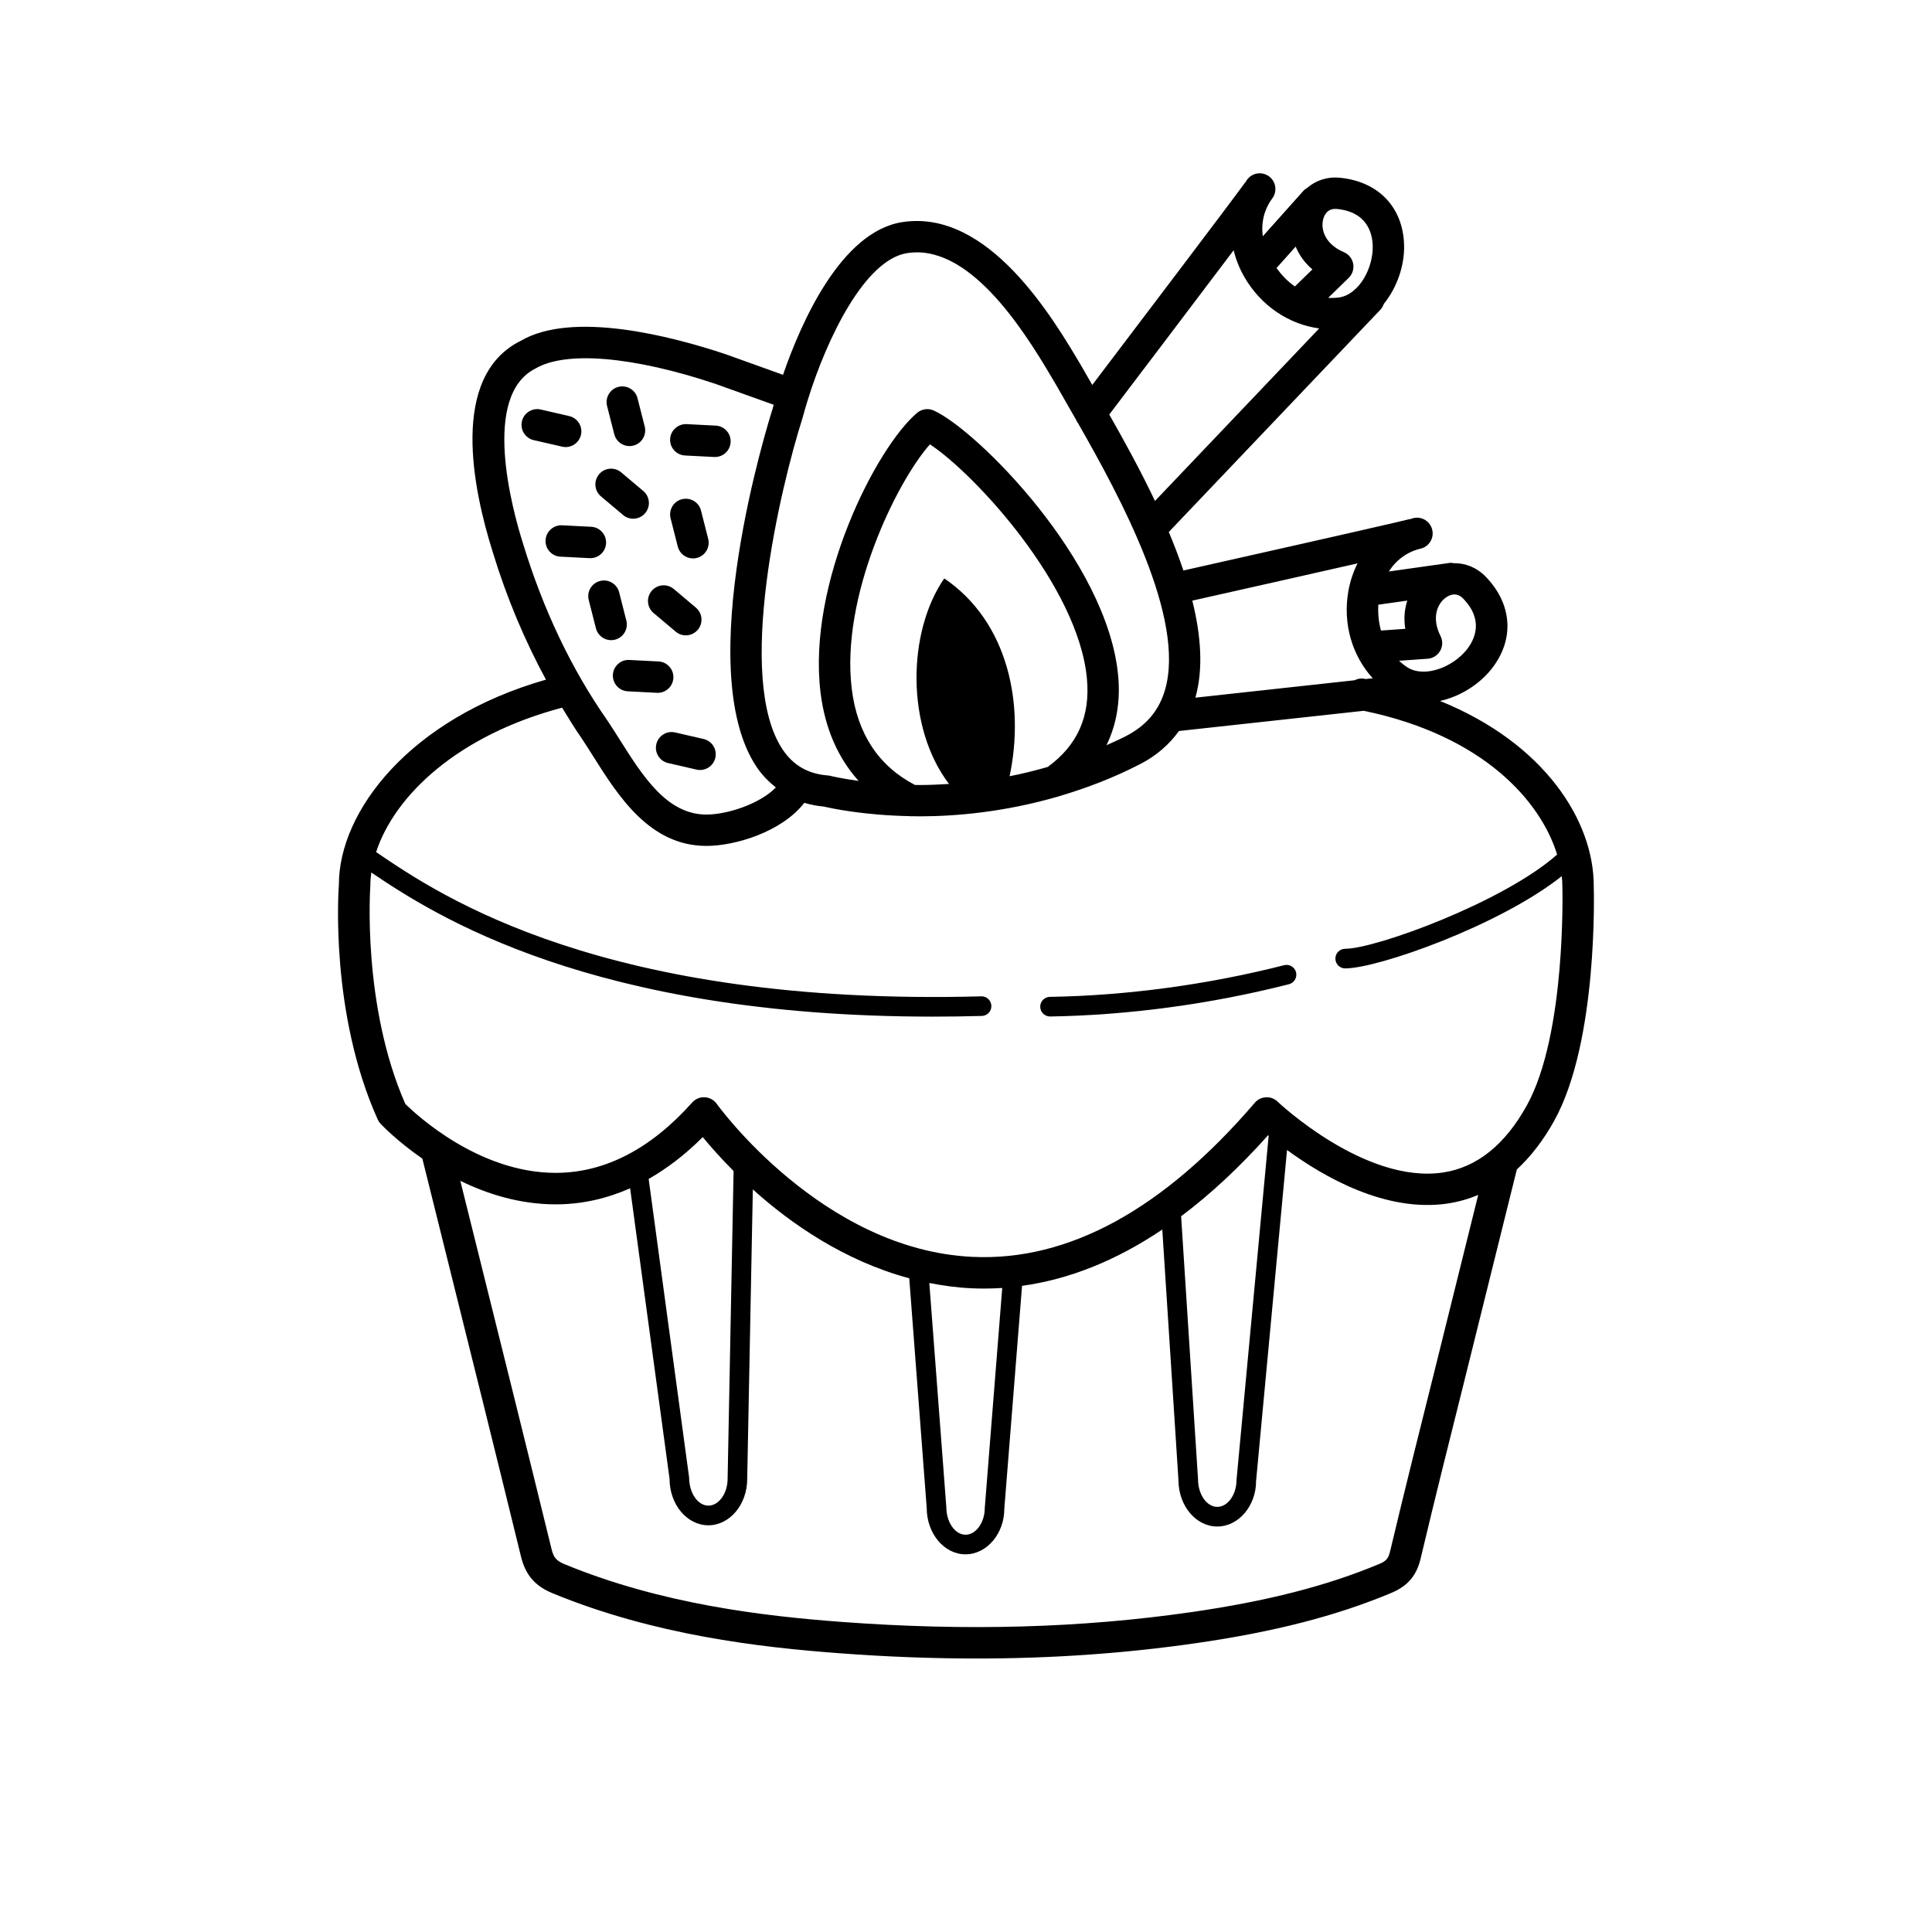 <?xml version="1.0" encoding="UTF-8"?>
<!-- Uploaded to: ICON Repo, www.iconrepo.com, Generator: ICON Repo Mixer Tools -->
<svg fill="#000000" width="800px" height="800px" version="1.1" viewBox="144 144 512 512" xmlns="http://www.w3.org/2000/svg">
 <g>
  <path d="m566.36 378.73c0-17.086-12.906-37.695-40.738-48.969 5.344-1.184 10.375-4.375 13.594-8.414 6.195-7.789 5.621-17.191-1.5-24.531-2.371-2.438-5.375-3.613-8.445-3.566-0.363-0.051-0.719-0.121-1.102-0.074l-16.117 2.277c1.98-3.082 4.883-5.223 8.41-6.051 2.238-0.523 3.629-2.762 3.098-4.996-0.523-2.238-2.75-3.629-4.996-3.102-0.293 0.07-0.559 0.191-0.848 0.273-0.074 0.012-0.145-0.012-0.223 0.012-2.242 0.574-14.617 3.43-59.879 13.602-1.145-3.402-2.438-6.812-3.871-10.203l56.078-58.91c0.43-0.449 0.715-0.977 0.902-1.531 3.566-4.41 5.531-10.289 5.375-15.652-0.281-9.949-6.781-16.766-16.957-17.781-3.387-0.352-6.449 0.695-8.766 2.719-0.312 0.195-0.625 0.371-0.883 0.656l-10.844 12.137c-0.473-3.633 0.363-7.144 2.523-10.047 1.371-1.844 0.992-4.449-0.852-5.824-1.859-1.379-4.457-0.988-5.82 0.852-0.18 0.242-0.312 0.516-0.48 0.762-0.051 0.055-0.109 0.086-0.156 0.145-2.957 4.137-30.152 40.008-40.402 53.508-0.84-1.465-1.676-2.91-2.539-4.434-7.891-13.418-24.938-42.195-47.746-38.734-16.332 2.5-26.922 26.719-31.668 40.48l-15.285-5.488c-14.359-4.781-40.531-11.586-54.297-3.481-18.812 9.402-12.645 39.18-7.305 56.055 3.684 12.105 8.457 23.332 14.062 33.699-36.016 10.277-54.887 34.844-54.875 54.312-0.105 1.371-2.43 33.973 10.289 62.246 0.191 0.418 0.449 0.805 0.762 1.145 0.367 0.387 4.418 4.629 11.07 9.23l5.617 22.574c6.879 27.605 13.754 55.219 20.516 82.855 1.203 4.934 3.742 7.863 8.48 9.793 26.863 11.043 54.695 14.277 75.938 15.855 12.461 0.934 24.539 1.395 36.328 1.395 20.07 0 39.312-1.352 58.148-4.066 20.742-2.992 37.16-7.215 51.68-13.285 4.414-1.84 6.758-4.578 7.848-9.148 3.812-16.055 7.824-32.051 11.828-48.059l13.668-55.047c3.688-3.414 7.019-7.699 9.922-12.941 11.602-20.957 10.504-60.691 10.457-62.246zm-57.086-74.48 7.668-1.082c-0.715 2.246-0.973 4.766-0.523 7.477l-6.449 0.457c-0.645-2.336-0.832-4.703-0.695-6.852zm23.426 11.914c-3.613 4.535-10.969 7.562-15.648 4.742-0.848-0.551-1.605-1.152-2.301-1.793l7.586-0.539c1.391-0.102 2.641-0.887 3.324-2.102 0.691-1.215 0.719-2.691 0.09-3.934-2.363-4.644-0.984-8.465 1.43-10.188 0.941-0.676 2.801-1.551 4.559 0.266 5.617 5.781 3.012 10.965 0.961 13.547zm-28.934-22.863c-1.129 2.246-1.969 4.707-2.434 7.359-1.516 8.621 0.984 17.078 6.457 23.09l-1.898 0.207c-0.125-0.023-0.242-0.055-0.363-0.082-0.922-0.18-1.789 0.02-2.574 0.402l-42.164 4.613c2.152-7.629 1.48-16.484-0.816-25.715 19.148-4.297 33.773-7.598 43.793-9.875zm-65.801-39.445c5.422-7.144 22.059-29.07 32.969-43.543 0.59 2.445 1.535 4.867 2.891 7.199 4.398 7.547 11.738 12.449 19.781 13.523l-43.523 45.723c-3.906-8.23-8.219-16.055-12.117-22.902zm53.832-38.457-4.629 4.508c-2.031-1.379-3.594-3.113-4.883-4.867l5.082-5.688c0.906 2.176 2.332 4.266 4.43 6.047zm6.523-16.02c8.02 0.801 9.371 6.445 9.465 9.738 0.168 5.793-3.496 12.863-8.898 13.715-0.996 0.121-1.98 0.156-2.91 0.109l5.445-5.301c0.996-0.973 1.445-2.383 1.184-3.754-0.258-1.371-1.184-2.519-2.469-3.062-4.801-2.023-6.211-5.836-5.481-8.707 0.293-1.125 1.117-2.965 3.664-2.738zm-113.87 11.691c0.855-0.133 1.703-0.195 2.539-0.195 16.234 0 30.102 23.582 36.918 35.164 1.039 1.848 2.215 3.898 3.5 6.125 0.535 0.938 1.117 1.941 1.699 2.953 0.141 0.367 0.332 0.699 0.578 1.023 11.23 19.648 28.625 51.762 23.039 70.75-1.598 5.438-4.973 9.422-10.316 12.176-1.734 0.891-3.457 1.648-5.176 2.422 2.641-5.422 3.723-11.594 3.098-18.383-2.801-30.547-37.492-65.172-48.875-70.312-1.473-0.664-3.168-0.422-4.398 0.609-10.809 9.105-29.18 45.07-25.598 74.172 1.152 9.375 4.586 17.266 10.082 23.371-4.629-0.629-7.387-1.309-7.438-1.324-0.238-0.059-0.484-0.102-0.727-0.121-5.199-0.398-9.105-2.637-11.941-6.84-12.707-18.883-0.543-69.758 5.273-87.969 0.379-1.438 0.828-2.953 1.301-4.504 0.012-0.035 0.039-0.055 0.055-0.09 0.02-0.055 0.004-0.105 0.023-0.16 5.023-16.191 15.082-37.145 26.363-38.867zm27.105 138.64c4.019-18.992-0.281-40.848-17.312-52.426-9.773 14.098-10.258 39.359 1.258 54.473-2.766 0.172-5.414 0.281-7.789 0.281-0.438 0-0.832-0.02-1.258-0.023-9.613-5.019-15.262-13.551-16.727-25.441-3.012-24.469 11.891-54.887 20.715-64.816 11.668 7.637 39.348 37.43 41.609 62.125 0.918 9.977-2.516 17.617-10.398 23.371-3.457 0.984-6.84 1.824-10.098 2.457zm-125.64-108.05c8.035-4.734 25.875-3.211 47.602 4.039l15.523 5.57c-0.125 0.449-0.23 0.848-0.297 1.094-0.898 2.801-21.73 68.887-4.191 94.949 1.457 2.16 3.199 3.875 5.066 5.375-4.352 4.445-13 7.18-18.402 7.18-10.449 0-16.82-10.098-22.984-19.859-1.078-1.707-2.133-3.379-3.246-5.043-9.508-13.582-17.043-29.391-22.41-47.027-2.848-9.035-11.07-39.066 3.34-46.277zm238.34 265.28c-4.016 16.035-8.031 32.066-11.855 48.152-0.465 1.961-1.02 2.594-2.957 3.406-13.855 5.789-29.633 9.828-49.66 12.723-29.297 4.223-59.625 5.059-92.672 2.609-20.633-1.543-47.621-4.66-73.398-15.262-2.254-0.922-2.984-1.758-3.551-4.074-6.762-27.648-13.645-55.273-20.52-82.891l-3.652-14.672c7.164 3.5 15.766 6.231 25.242 6.231h0.629c6.609-0.086 12.992-1.535 19.129-4.254l10.453 76.996c0 6.793 4.613 12.312 10.289 12.312 5.672 0 10.289-5.527 10.289-12.27l1.492-76.742c9.98 9.004 24.164 18.906 41.453 23.559l4.625 60.84c0 6.785 4.613 12.309 10.289 12.309 5.672 0 10.293-5.527 10.281-12.102l4.695-59.047c12.582-1.738 24.988-6.727 37.168-14.918l4.281 66.387c0 6.793 4.621 12.312 10.297 12.312 5.672 0 10.293-5.527 10.277-12.07l8.203-87.719c9.582 7.039 26.137 16.652 42.594 14.188 2.82-0.43 5.508-1.195 8.07-2.281zm-208.35-50.508c4.957-2.828 9.742-6.5 14.332-11.09 1.895 2.316 4.676 5.481 8.172 8.992l-1.582 81.566c0 3.856-2.332 7.109-5.09 7.109-2.754 0-5.09-3.254-5.113-7.457zm74.375 27.574c3.578 0.699 7.254 1.219 11.07 1.395 1.145 0.055 2.277 0.082 3.414 0.082 1.617 0 3.234-0.055 4.84-0.156l-4.629 58.285c0 3.856-2.328 7.106-5.09 7.106-2.754 0-5.09-3.254-5.098-7.301zm66.73-17.684c7.793-5.836 15.488-13 23.059-21.484 0.047 0.039 0.105 0.086 0.145 0.121l-8.523 91.273c0 3.856-2.328 7.109-5.09 7.109-2.762 0-5.094-3.254-5.106-7.273zm91.625-29.387c-5.777 10.445-13.246 16.43-22.176 17.785-20.703 3.129-43.656-18.555-43.883-18.773-0.828-0.789-1.945-1.234-3.082-1.152-1.148 0.055-2.211 0.574-2.957 1.445-24.207 28.254-49.375 42.027-74.75 40.844-39.875-1.809-67.562-40.164-67.84-40.547-0.734-1.031-1.898-1.676-3.164-1.75-1.246-0.086-2.492 0.438-3.336 1.379-10.887 12.195-22.871 18.469-35.633 18.652-0.191 0.004-0.383 0.004-0.57 0.004-20.328 0-36.883-15.367-39.832-18.273-11.488-26.152-9.301-57.207-9.266-57.832 0-1.148 0.09-2.312 0.25-3.496 16.715 11.289 58.27 38.195 148.83 38.195 4.211 0 8.543-0.059 12.969-0.18 1.438-0.039 2.57-1.234 2.527-2.664-0.035-1.41-1.188-2.535-2.602-2.535-0.023 0-0.051 0-0.07 0.004-99.996 2.676-143.38-26.723-159.76-37.812-0.223-0.152-0.402-0.273-0.613-0.414 4.863-14.949 21.578-30.953 49.289-38.273 1.676 2.75 3.356 5.512 5.168 8.105 1.023 1.531 2.039 3.144 3.078 4.793 6.676 10.578 14.984 23.738 30.016 23.738 7.523 0 19.895-3.656 25.926-11.422 1.656 0.5 3.406 0.84 5.254 1.008 1.859 0.441 10.41 2.297 22.824 2.527 0.066 0.004 0.133 0.047 0.195 0.047 0.09 0 0.176-0.031 0.266-0.035 0.68 0.012 1.324 0.035 2.031 0.035 9.531 0 22.332-1.117 36.316-5.141 0.273-0.039 0.523-0.141 0.785-0.238 6.941-2.047 14.148-4.75 21.41-8.504 4.297-2.215 7.637-5.188 10.207-8.73l48.977-5.356c31.773 6.574 46.91 24.023 51.238 38.094-14.227 12.625-48.125 24.973-56.156 24.973-1.438 0-2.606 1.164-2.606 2.602s1.164 2.602 2.606 2.602c8.656 0 40.941-11.371 57.383-24.445 0.105 0.91 0.16 1.805 0.16 2.66 0.012 0.395 1.082 39.137-9.41 58.082z"/>
  <path d="m484.29 399.79c-20.258 5.16-41.719 8.066-62.055 8.387-1.438 0.023-2.586 1.211-2.562 2.641 0.023 1.422 1.184 2.562 2.606 2.562h0.039c20.738-0.332 42.613-3.289 63.27-8.555 1.387-0.352 2.227-1.773 1.875-3.16-0.355-1.383-1.762-2.242-3.172-1.875z"/>
  <path d="m293.91 262.48c1.895 0 3.606-1.305 4.051-3.231 0.516-2.242-0.887-4.473-3.125-4.988l-7.535-1.734c-2.238-0.516-4.473 0.883-4.988 3.125s0.887 4.473 3.125 4.988l7.535 1.734c0.32 0.07 0.633 0.105 0.938 0.105z"/>
  <path d="m330.45 339.84-7.535-1.734c-2.242-0.516-4.473 0.883-4.988 3.125s0.887 4.473 3.125 4.988l7.535 1.734c0.312 0.07 0.629 0.105 0.938 0.105 1.895 0 3.606-1.305 4.051-3.231 0.512-2.242-0.891-4.469-3.125-4.988z"/>
  <path d="m306.79 259.08c0.48 1.883 2.172 3.141 4.031 3.141 0.336 0 0.684-0.039 1.027-0.133 2.227-0.562 3.57-2.832 3.008-5.059l-1.91-7.496c-0.562-2.227-2.82-3.566-5.059-3.008-2.227 0.562-3.57 2.832-3.008 5.059z"/>
  <path d="m306.98 313.52c2.227-0.562 3.57-2.832 3.008-5.055l-1.906-7.496c-0.562-2.227-2.832-3.57-5.055-3.008-2.227 0.562-3.57 2.832-3.008 5.055l1.906 7.496c0.48 1.883 2.172 3.141 4.031 3.141 0.336-0.004 0.68-0.043 1.023-0.133z"/>
  <path d="m331.68 286.8-1.906-7.496c-0.562-2.227-2.836-3.57-5.055-3.008-2.227 0.562-3.57 2.832-3.008 5.055l1.906 7.496c0.48 1.883 2.172 3.141 4.031 3.141 0.336 0 0.684-0.039 1.027-0.133 2.223-0.562 3.566-2.824 3.004-5.055z"/>
  <path d="m325.54 264.71 7.719 0.395c0.07 0.004 0.141 0.004 0.211 0.004 2.203 0 4.039-1.727 4.152-3.949 0.117-2.297-1.648-4.254-3.945-4.367l-7.719-0.395c-2.258-0.105-4.246 1.648-4.367 3.945-0.121 2.297 1.652 4.254 3.949 4.367z"/>
  <path d="m300.46 291.92c2.203 0 4.039-1.727 4.152-3.949 0.117-2.297-1.648-4.254-3.945-4.367l-7.723-0.395c-2.246-0.105-4.246 1.648-4.367 3.945-0.121 2.297 1.648 4.254 3.945 4.367l7.723 0.395c0.07 0.004 0.141 0.004 0.215 0.004z"/>
  <path d="m318.3 327.61c2.203 0 4.039-1.727 4.152-3.949 0.117-2.297-1.648-4.254-3.941-4.367l-7.723-0.398c-2.293-0.133-4.254 1.648-4.367 3.941-0.117 2.297 1.648 4.254 3.941 4.367l7.723 0.398c0.07 0.004 0.145 0.008 0.215 0.008z"/>
  <path d="m309.12 280.48c0.781 0.66 1.734 0.984 2.68 0.984 1.184 0 2.359-0.504 3.184-1.477 1.48-1.758 1.258-4.383-0.5-5.863l-5.859-4.941c-1.758-1.48-4.383-1.258-5.863 0.5s-1.258 4.383 0.5 5.863z"/>
  <path d="m317.2 306.45 5.859 4.941c0.781 0.66 1.734 0.984 2.68 0.984 1.184 0 2.359-0.504 3.184-1.477 1.48-1.758 1.258-4.383-0.5-5.863l-5.859-4.941c-1.758-1.484-4.383-1.258-5.863 0.5-1.48 1.75-1.258 4.375 0.5 5.856z"/>
 </g>
</svg>